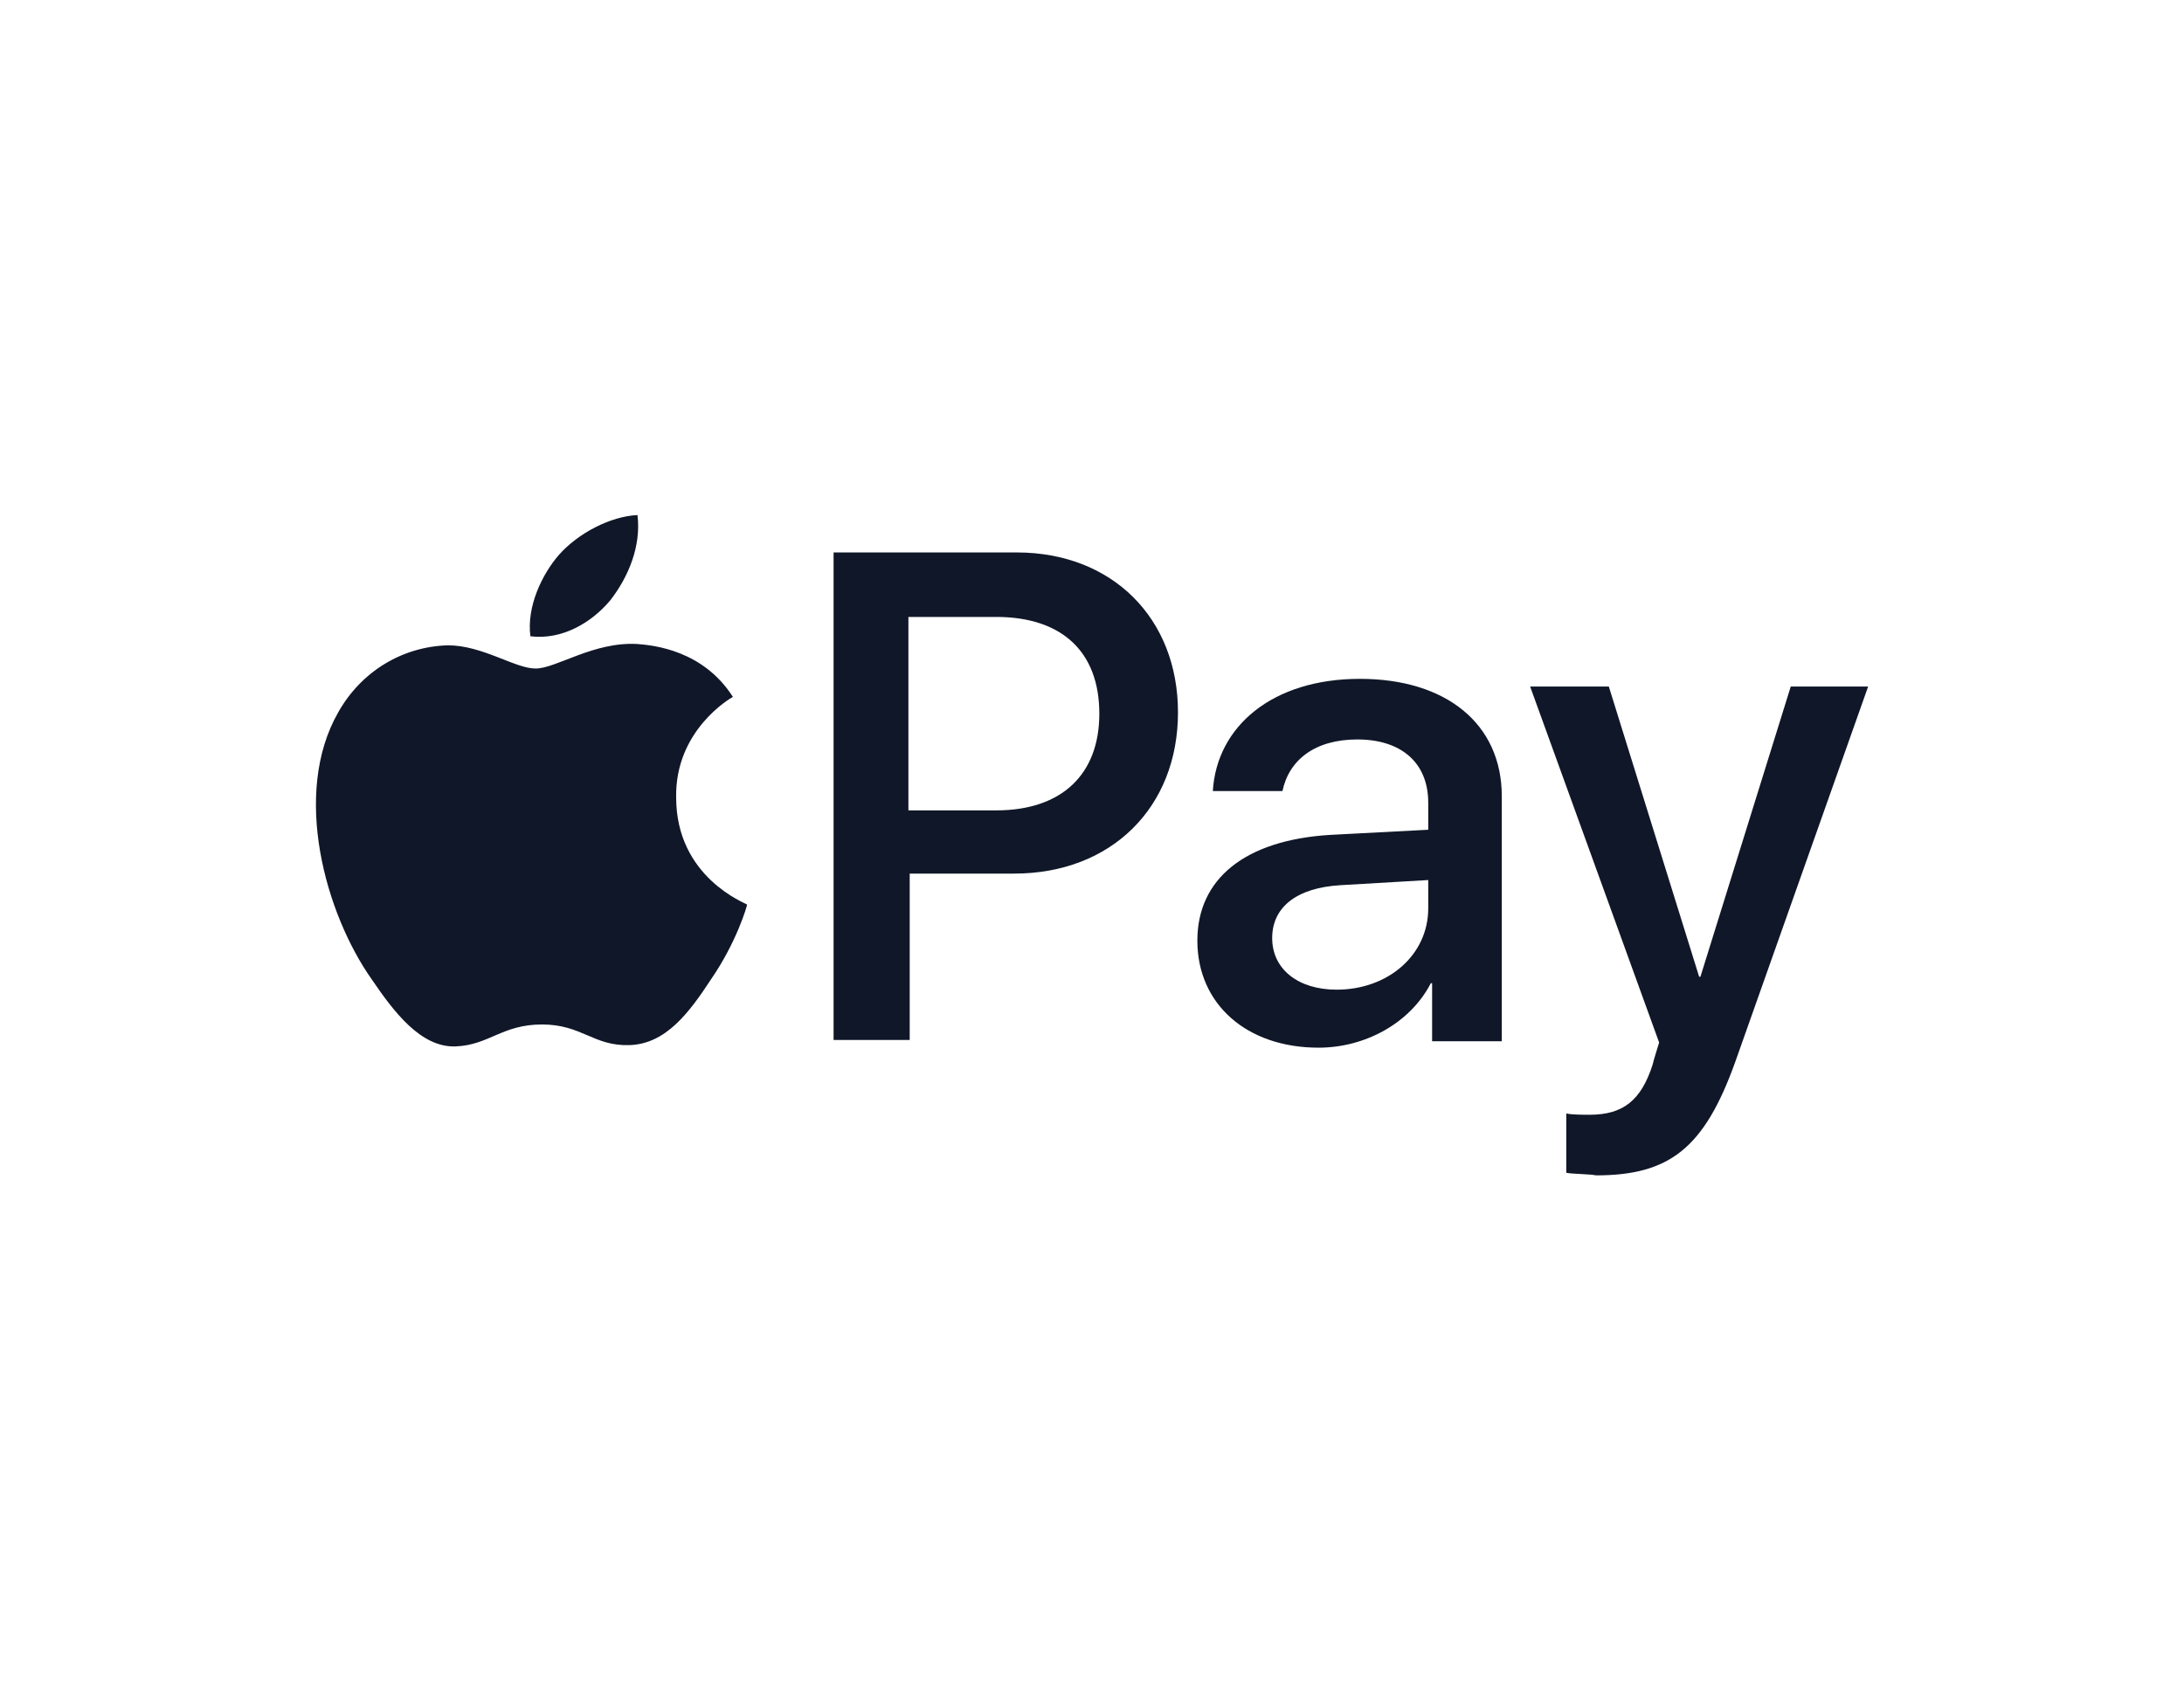 <svg width="62" height="48" viewBox="0 0 48 48" fill="none" xmlns="http://www.w3.org/2000/svg">
<path d="M10.328 17.042C10.84 16.383 11.206 15.504 11.097 14.625C10.328 14.662 9.412 15.138 8.863 15.76C8.387 16.31 7.947 17.225 8.057 18.067C8.936 18.177 9.778 17.701 10.328 17.042V17.042ZM11.097 18.287C9.851 18.214 8.79 18.983 8.204 18.983C7.618 18.983 6.702 18.324 5.714 18.324C4.432 18.36 3.26 19.056 2.601 20.228C1.283 22.535 2.235 25.941 3.553 27.809C4.176 28.724 4.945 29.75 5.933 29.713C6.885 29.676 7.252 29.09 8.387 29.09C9.522 29.09 9.851 29.713 10.877 29.676C11.902 29.64 12.561 28.761 13.184 27.809C13.916 26.747 14.209 25.721 14.209 25.685C14.173 25.648 12.195 24.916 12.195 22.645C12.159 20.741 13.733 19.825 13.806 19.789C12.964 18.47 11.573 18.324 11.097 18.287" fill="#101728"/>
<path d="M21.864 15.687C24.574 15.687 26.441 17.555 26.441 20.228C26.441 22.938 24.537 24.806 21.791 24.806H18.825V29.53H16.664V15.687H21.864ZM18.825 23.011H21.278C23.146 23.011 24.208 21.986 24.208 20.265C24.208 18.507 23.146 17.518 21.278 17.518H18.788V23.011H18.825V23.011ZM26.991 26.71C26.991 24.952 28.346 23.854 30.762 23.707L33.545 23.561V22.791C33.545 21.656 32.776 20.997 31.532 20.997C30.323 20.997 29.591 21.583 29.407 22.462H27.43C27.54 20.631 29.115 19.276 31.605 19.276C34.058 19.276 35.633 20.558 35.633 22.608V29.566H33.655V27.918H33.619C33.033 29.054 31.751 29.749 30.433 29.749C28.382 29.749 26.991 28.504 26.991 26.71V26.71ZM33.545 25.794V24.989L31.055 25.135C29.81 25.208 29.115 25.758 29.115 26.637C29.115 27.516 29.847 28.102 30.945 28.102C32.41 28.102 33.545 27.113 33.545 25.794V25.794ZM37.464 33.302V31.617C37.61 31.654 37.976 31.654 38.123 31.654C39.075 31.654 39.588 31.251 39.917 30.226C39.917 30.189 40.1 29.603 40.1 29.603L36.438 19.495H38.672L41.236 27.735H41.272L43.836 19.495H46.033L42.261 30.152C41.382 32.606 40.393 33.375 38.306 33.375C38.16 33.338 37.647 33.338 37.464 33.302Z" fill="#101728"/>
</svg>
